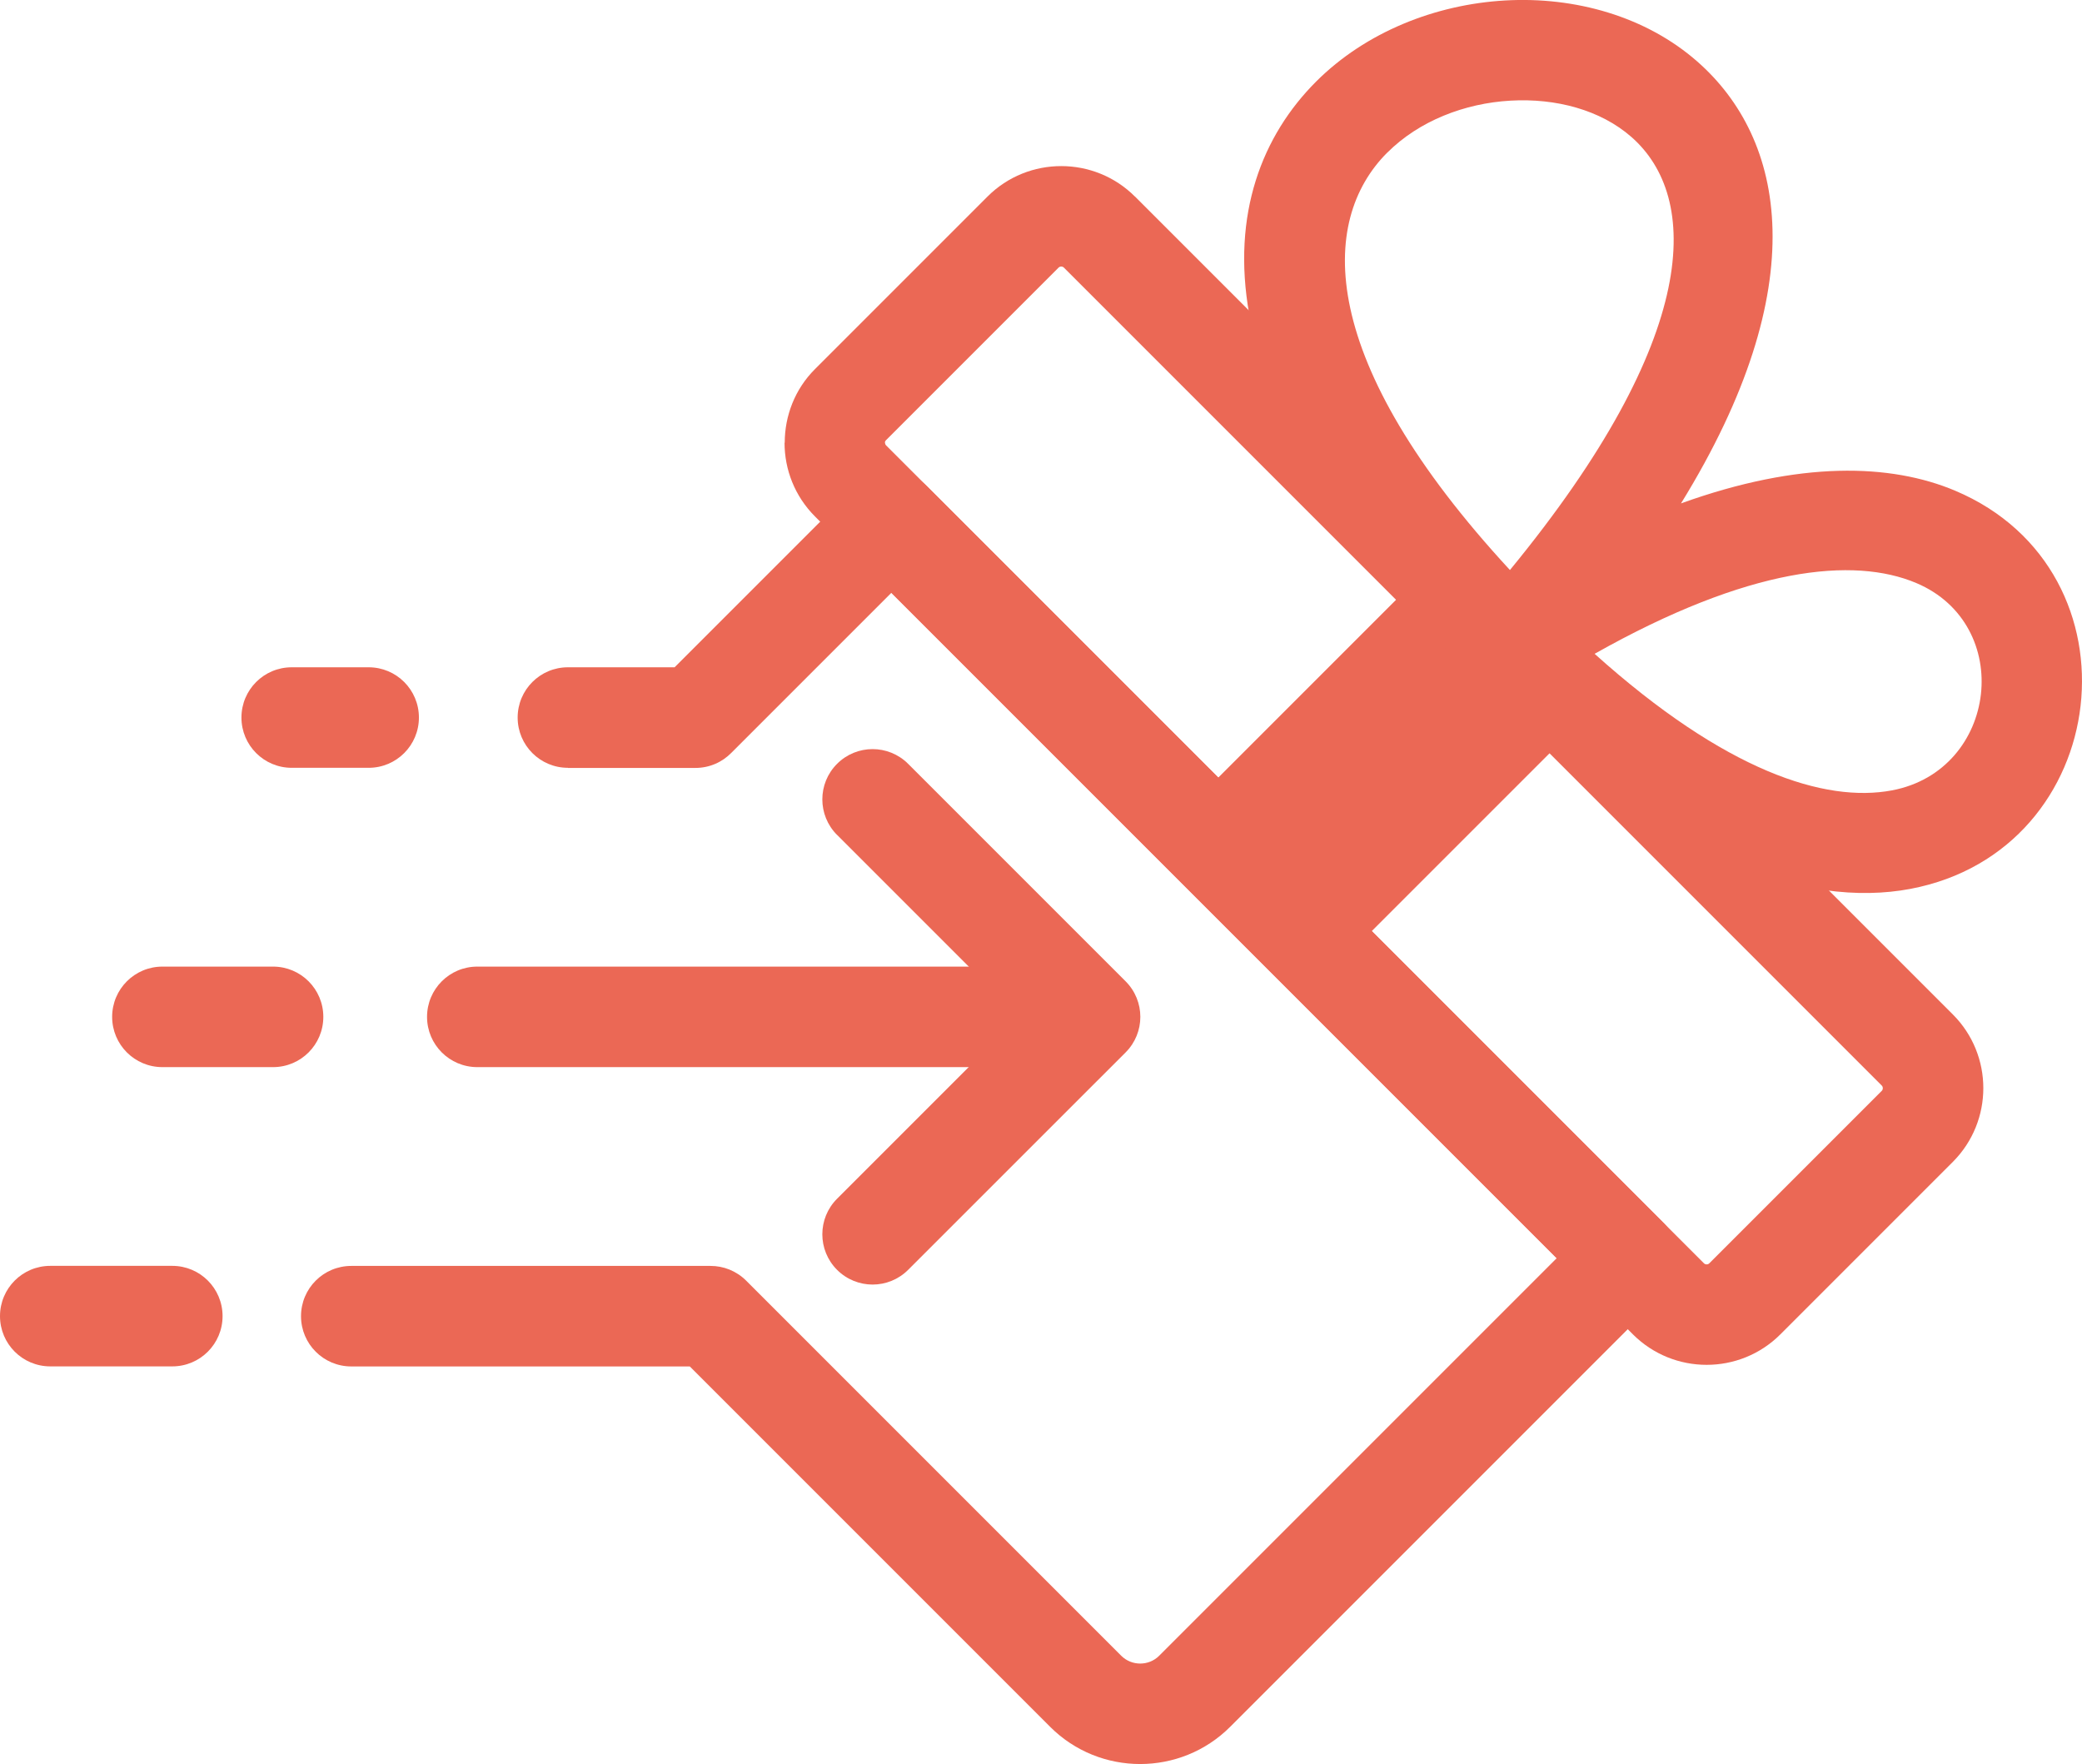 <?xml version="1.0" encoding="UTF-8"?> <svg xmlns="http://www.w3.org/2000/svg" id="Layer_2" data-name="Layer 2" width="350.88" height="297.27" viewBox="0 0 350.88 297.27"><defs><style> .cls-1 { fill: #eb6855; } </style></defs><g id="Layer_1-2" data-name="Layer 1"><g><path class="cls-1" d="m317.14,182.94L179.29,45.09c-.11-.11-.27-.17-.44-.17s-.33.06-.44.17l-29.08,29.08c-.14.14-.2.29-.2.44h.03c0,.17.06.33.17.44l137.85,137.85c.11.11.27.17.44.17s.33-.06.44-.17l29.08-29.08c.11-.11.17-.27.17-.44s-.06-.33-.17-.44M191.27,33.11l137.85,137.85c3.42,3.42,5.13,7.92,5.13,12.41s-1.71,8.99-5.13,12.42l-29.08,29.08c-3.42,3.42-7.92,5.13-12.42,5.13s-8.99-1.71-12.42-5.13L137.35,87.03c-3.42-3.42-5.13-7.92-5.13-12.42h.03c0-4.51,1.7-9.02,5.1-12.41l29.08-29.08c3.42-3.42,7.92-5.13,12.42-5.13s8.99,1.71,12.42,5.13Z"></path><rect class="cls-1" x="203.58" y="110.7" width="59.31" height="36.58" transform="translate(-22.9 202.7) rotate(-45)"></rect><path class="cls-1" d="m322.95,98.25c-10.54-4.45-28.17-2.75-54.21,11.93,22.04,19.79,38.83,25.14,50.12,23.01,8.94-1.69,14.12-8.7,14.98-16.16.85-7.42-2.6-15.28-10.89-18.78M233.79,25.72c-11.55,11.55-11.93,35.05,20.68,70.34,32.39-39.43,31.98-62.87,20.48-72.97-5.2-4.57-12.74-6.57-20.38-6.13-7.74.44-15.42,3.41-20.78,8.77Zm15.06,88.92c-47.96-47.96-45.18-82.76-27.04-100.9C230.18,5.38,241.93.75,253.64.08c11.81-.68,23.76,2.69,32.42,10.3,14.78,12.98,19.9,37.72-2.76,74.45,19.99-7.2,35.33-6.72,46.2-2.14,16.08,6.79,22.77,21.96,21.14,36.25-1.63,14.24-11.54,27.6-28.67,30.85-17.4,3.29-42.47-4.5-73.12-35.15Z"></path><path class="cls-1" d="m95.71,129.39c-4.68,0-8.47-3.79-8.47-8.47s3.79-8.47,8.47-8.47h17.98l30.53-30.53c3.31-3.31,8.67-3.31,11.98,0l124.11,124.11c3.31,3.31,3.31,8.67,0,11.98l-72.99,72.99c-4.18,4.18-9.68,6.27-15.17,6.27s-10.99-2.09-15.17-6.27l-60.73-60.73h-57.05c-4.68,0-8.47-3.79-8.47-8.47s3.79-8.47,8.47-8.47h60.56c2.17,0,4.33.83,5.99,2.48l63.22,63.22c.87.87,2.03,1.31,3.19,1.31s2.32-.44,3.19-1.31l67-67-112.13-112.13-26.97,26.97c-1.54,1.57-3.68,2.54-6.05,2.54h-21.49Z"></path><path class="cls-1" d="m80.44,179.83c-4.68,0-8.47-3.79-8.47-8.47s3.79-8.47,8.47-8.47h100.63c4.68,0,8.47,3.79,8.47,8.47s-3.79,8.47-8.47,8.47h-100.63Z"></path><path class="cls-1" d="m141.07,140.7c-3.31-3.31-3.31-8.67,0-11.98,3.31-3.31,8.67-3.31,11.98,0l36.65,36.65c3.31,3.31,3.31,8.67,0,11.98l-36.65,36.64c-3.31,3.31-8.67,3.31-11.98,0-3.31-3.31-3.31-8.67,0-11.98l30.66-30.66-30.66-30.66Z"></path><path class="cls-1" d="m8.47,230.26c-4.68,0-8.47-3.79-8.47-8.47s3.79-8.47,8.47-8.47h20.57c4.68,0,8.47,3.79,8.47,8.47s-3.79,8.47-8.47,8.47H8.47Z"></path><path class="cls-1" d="m27.37,179.83c-4.68,0-8.47-3.79-8.47-8.47s3.79-8.47,8.47-8.47h18.65c4.68,0,8.47,3.79,8.47,8.47s-3.79,8.47-8.47,8.47h-18.65Z"></path><path class="cls-1" d="m49.16,129.39c-4.68,0-8.47-3.79-8.47-8.47s3.79-8.47,8.47-8.47h12.97c4.68,0,8.47,3.79,8.47,8.47s-3.79,8.47-8.47,8.47h-12.97Z"></path></g></g></svg> 